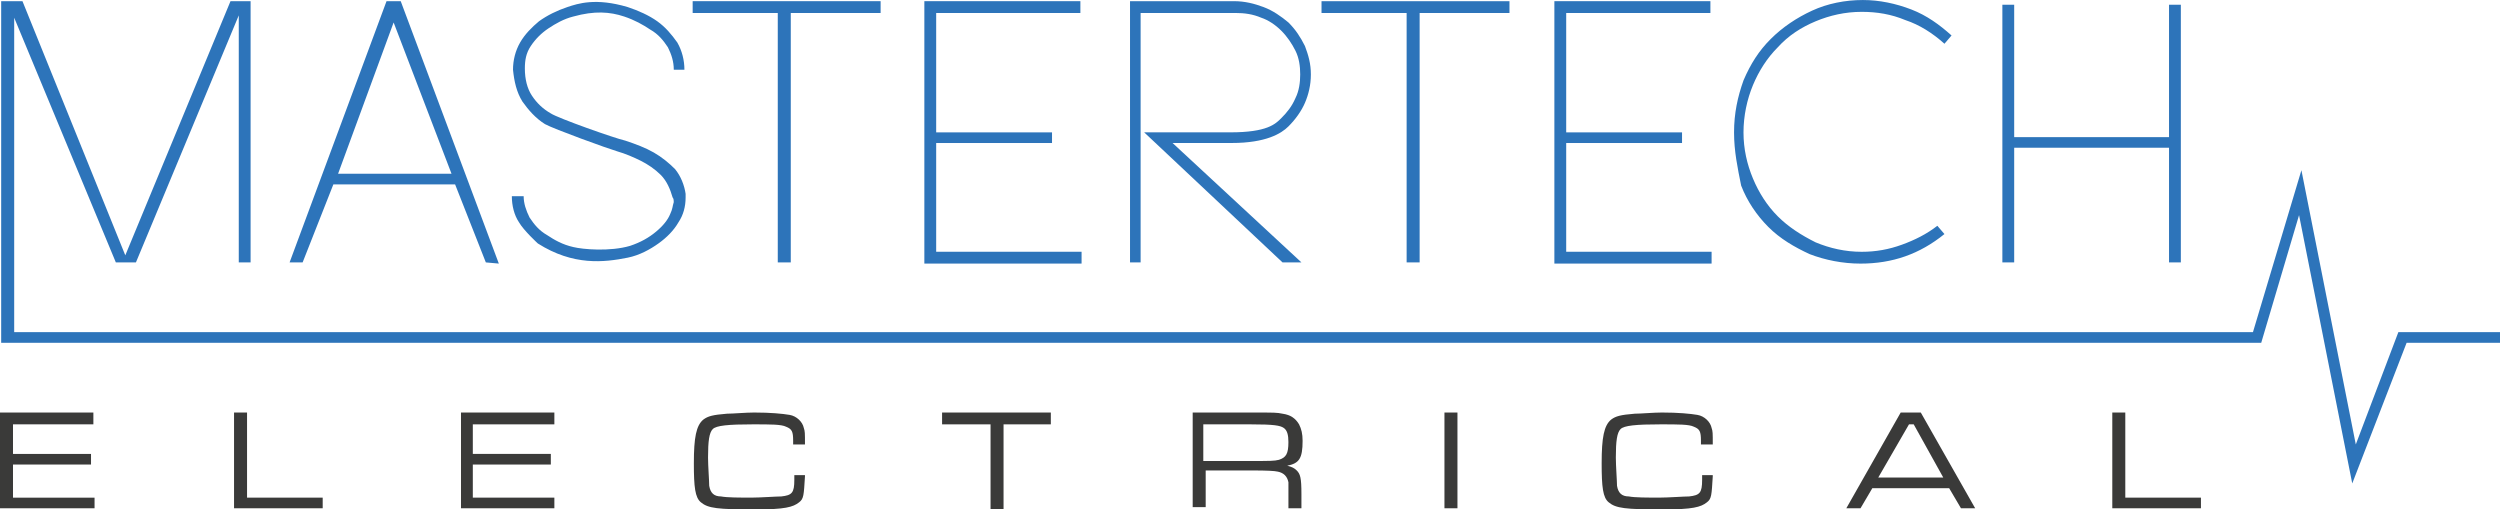 <?xml version="1.0" encoding="UTF-8"?><svg id="Layer_2" xmlns="http://www.w3.org/2000/svg" viewBox="0 0 1596.19 325.28"><defs><style>.cls-1{fill:#3a3a39;}.cls-1,.cls-2{stroke-width:0px;}.cls-2{fill:#2d74ba;}</style></defs><g id="Layer_1-2"><path class="cls-2" d="M326.79,125.28h7.55c0,4.53,1.51,9.06,3.77,13.58,3.02,4.53,6.04,8.3,11.32,11.32,4.53,3.02,9.81,6.04,16.6,7.55,6.04,1.51,23.4,3.02,36.23-.75,6.79-2.26,12.08-5.28,16.6-9.06,4.53-3.77,7.55-7.55,9.06-11.32,1.51-3.02,1.51-5.28,2.26-7.55,0-.75,0-2.26-.75-3.02-1.51-5.28-3.77-10.57-7.55-14.34-3.77-3.77-8.3-6.79-12.83-9.06-4.53-2.26-9.81-4.53-15.09-6.04-5.28-1.51-40.75-14.34-46.04-17.36-6.04-3.77-10.57-9.06-14.34-14.34-3.77-6.04-5.28-12.83-6.04-20.38h3.77-3.77c0-6.04,1.51-12.08,4.53-17.36,3.02-5.28,7.55-9.81,12.08-13.58,5.28-3.77,11.32-6.79,18.11-9.06,6.79-2.26,18.11-6.04,38.49,0,6.79,2.26,13.58,5.28,18.87,9.06s9.06,8.3,12.83,13.58c3.02,5.28,4.53,11.32,4.53,17.36h-6.79c0-5.28-1.51-9.81-3.77-14.34-3.02-4.53-6.04-8.3-11.32-11.32-4.53-3.02-9.81-6.04-16.6-8.3-9.06-3.02-18.87-3.77-32.45,0-6.04,1.51-11.32,4.53-15.85,7.55-4.53,3.02-8.3,6.79-11.32,11.32-3.02,4.53-3.77,9.06-3.77,14.34,0,6.79,1.51,12.83,4.53,17.36,3.02,4.53,6.79,8.3,12.08,11.32,4.53,3.02,40.75,15.85,47.55,17.36,6.79,2.26,12.83,4.53,18.11,7.55s9.81,6.79,13.58,10.57c3.77,4.53,6.04,10.57,6.79,15.85v2.26c0,6.04-1.51,11.32-4.53,15.85-3.02,5.28-7.55,9.81-12.83,13.58-5.28,3.77-12.08,7.55-19.62,9.06-15.09,3.02-34.72,5.28-57.36-9.06,0,0-9.06-8.3-12.08-13.58-3.02-4.53-4.53-10.57-4.53-16.6Z"/><path class="cls-2" d="M721.49,167.54V.75h66.41c6.79,0,12.83,1.51,18.87,3.77,6.04,2.26,11.32,6.04,15.85,9.81,4.53,4.53,7.55,9.06,10.57,15.09,2.26,6.04,3.77,11.32,3.77,18.11s-1.51,12.83-3.77,18.11c-2.26,5.28-6.04,10.57-10.57,15.09-4.53,4.53-14.34,10.57-36.23,10.57h-37.74l82.26,76.22h-12.08l-88.3-83.02h55.09c23.4,0,28.68-5.28,32.45-9.06,3.77-3.77,6.79-7.55,9.06-12.83,2.26-4.53,3.02-9.81,3.02-15.09s-.75-10.57-3.02-15.09c-2.26-4.53-5.28-9.06-9.06-12.83-3.77-3.77-8.3-6.79-12.83-8.3-5.28-2.26-10.57-3.02-16.6-3.02h-60.38v159.24h-6.79Z"/><path class="cls-2" d="M843.76,8.3V.75h120v7.55h-57.36v159.24h-8.3V8.3h-54.34Z"/><path class="cls-2" d="M442.25,8.3V.75h120v7.55h-57.36v159.24h-8.3V8.3h-54.34Z"/><path class="cls-2" d="M992.43,167.54V.75h99.62v7.55h-92.07v76.22h73.96v6.79h-73.96v69.43h92.83v7.55h-100.38v-.75Z"/><path class="cls-2" d="M590.18,167.54V.75h99.62v7.55h-92.07v76.22h73.96v6.79h-73.96v69.43h92.83v7.55h-100.38v-.75Z"/><path class="cls-2" d="M1107.15,84.53c0-12.08,2.26-22.64,6.04-33.21,4.53-10.57,9.81-18.87,17.36-26.41,7.55-7.55,16.6-13.58,26.41-18.11,9.81-4.53,21.13-6.79,32.45-6.79,10.57,0,21.13,2.26,30.94,6.04,9.81,3.77,18.11,9.81,25.66,16.6l-4.53,5.28c-7.55-6.79-15.85-12.08-24.91-15.09-9.06-3.77-18.11-5.28-27.92-5.28-10.57,0-20.38,2.26-29.43,6.04s-17.36,9.06-24.15,16.6c-6.79,6.79-12.08,15.09-15.85,24.15-3.77,9.06-6.04,19.62-6.04,30.19s2.26,20.38,6.04,29.43c3.77,9.06,9.06,17.36,15.85,24.15,6.79,6.79,15.09,12.08,24.15,16.6,9.06,3.77,18.87,6.04,29.43,6.04,9.06,0,17.36-1.51,25.66-4.53,8.3-3.02,15.85-6.79,22.64-12.08l4.53,5.28c-15.85,12.83-33.21,18.87-53.58,18.87-11.32,0-22.64-2.26-32.45-6.04-9.81-4.53-18.87-9.81-26.41-17.36s-13.58-16.6-17.36-26.41c-2.26-11.32-4.53-21.89-4.53-33.96Z"/><path class="cls-2" d="M1278.46,167.54V3.02h7.55v164.52h-7.55ZM1285.25,94.34v-6.79h99.62V3.02h7.55v164.52h-7.55v-73.21s-99.62,0-99.62,0Z"/><path class="cls-2" d="M184.9,167.54L246.79.75h9.06l62.64,167.54-8.3-.75-19.62-49.81h-77.73l-19.62,49.81s-8.3,0-8.3,0ZM215.84,110.94h72.45L251.32,14.34l-35.47,96.6Z"/><path class="cls-1" d="M0,263.39h59.62v7.55H8.3v18.87h49.81v6.79H8.3v21.13h52.07v6.79H0v-61.13Z"/><path class="cls-1" d="M157.73,263.39v54.34h48.3v6.79h-56.6v-61.13h8.3Z"/><path class="cls-1" d="M294.33,263.39h59.62v7.55h-52.07v18.87h49.81v6.79h-49.81v21.13h52.07v6.79h-59.62v-61.13Z"/><path class="cls-1" d="M513.95,304.14c-.75,12.08-.75,14.34-3.77,16.6-3.77,3.02-9.06,4.53-27.92,4.53-24.15,0-30.19-.75-34.72-4.53-3.77-3.02-4.53-9.81-4.53-24.91,0-16.6,1.51-24.15,6.04-27.92,3.02-2.26,6.04-3.02,15.09-3.77,3.77,0,12.08-.75,17.36-.75,10.57,0,18.11.75,22.64,1.51,4.53.75,8.3,4.53,9.06,8.3.75,2.26.75,3.02.75,10.57h-7.55v-2.26c0-6.04-.75-7.55-4.53-9.06-3.02-1.51-9.81-1.51-21.13-1.51-15.85,0-23.4.75-25.66,3.02-2.26,2.26-3.02,7.55-3.02,18.11,0,5.28.75,15.09.75,18.11.75,4.53,3.02,6.79,7.55,6.79,3.77.75,12.08.75,19.62.75,5.28,0,15.85-.75,18.87-.75,6.79-.75,8.3-2.26,8.3-10.57v-3.02h6.79v.75Z"/><path class="cls-1" d="M670.93,263.39v7.55h-30.19v54.34h-8.3v-54.34h-30.94v-7.55h69.43Z"/><path class="cls-1" d="M760.74,263.39h38.49c15.09,0,15.85,0,19.62.75,5.28.75,8.3,3.02,10.57,6.79,1.51,3.02,2.26,6.04,2.26,10.57,0,11.32-2.26,14.34-9.81,15.85,3.02.75,4.53,1.51,6.04,3.02,2.26,2.26,3.02,4.53,3.02,15.09v9.06h-8.3v-16.6c-.75-3.77-3.02-6.04-6.79-6.79q-3.02-.75-15.85-.75h-30.19v23.4h-8.3v-60.38h-.75ZM798.47,294.33c12.83,0,15.09,0,18.11-.75,4.53-1.51,6.04-3.77,6.04-11.32,0-4.53-.75-7.55-3.02-9.06-2.26-1.51-6.04-2.26-21.13-2.26h-30.19v23.4h30.19Z"/><path class="cls-1" d="M930.55,263.39v61.13h-8.3v-61.13h8.3Z"/><path class="cls-1" d="M1093.56,304.14c-.75,12.08-.75,14.34-3.77,16.6-3.77,3.02-9.06,4.53-27.92,4.53-24.15,0-30.19-.75-34.72-4.53-3.77-3.02-4.53-9.81-4.53-24.91,0-16.6,1.51-24.15,6.04-27.92,3.02-2.26,6.04-3.02,15.09-3.77,3.77,0,12.08-.75,17.36-.75,10.57,0,18.11.75,22.64,1.51,4.53.75,8.3,4.53,9.06,8.3.75,2.26.75,3.02.75,10.57h-7.55v-2.26c0-6.04-.75-7.55-4.53-9.06-3.02-1.51-9.81-1.51-21.13-1.51-15.85,0-23.4.75-25.66,3.02-2.26,2.26-3.02,7.55-3.02,18.11,0,5.28.75,15.09.75,18.11.75,4.53,3.02,6.79,7.55,6.79,3.77.75,12.08.75,19.62.75,5.28,0,15.85-.75,18.87-.75,6.79-.75,8.3-2.26,8.3-10.57v-3.02h6.79v.75Z"/><path class="cls-1" d="M1244.5,311.69h-49.06l-7.55,12.83h-9.06l34.72-61.13h12.83l34.72,61.13h-9.06l-7.55-12.83ZM1221.86,270.94h-3.02l-19.62,33.96h41.51l-18.87-33.96Z"/><path class="cls-1" d="M1356.95,263.39v54.34h48.3v6.79h-56.6v-61.13h8.3Z"/><polygon class="cls-2" points="1531.29 212.07 1504.12 283.77 1469.4 108.68 1438.46 212.07 1181.86 212.07 1175.07 212.07 9.06 212.07 9.06 11.32 73.96 167.54 86.79 167.54 152.45 9.81 152.45 167.54 160 167.54 160 .75 147.17 .75 80 163.02 14.34 .75 .75 .75 .75 218.86 3.77 218.86 1175.07 218.86 1181.86 218.86 1443.74 218.86 1467.89 137.36 1501.85 308.67 1536.57 218.86 1596.19 218.86 1596.19 212.07 1531.29 212.07"/></g></svg>